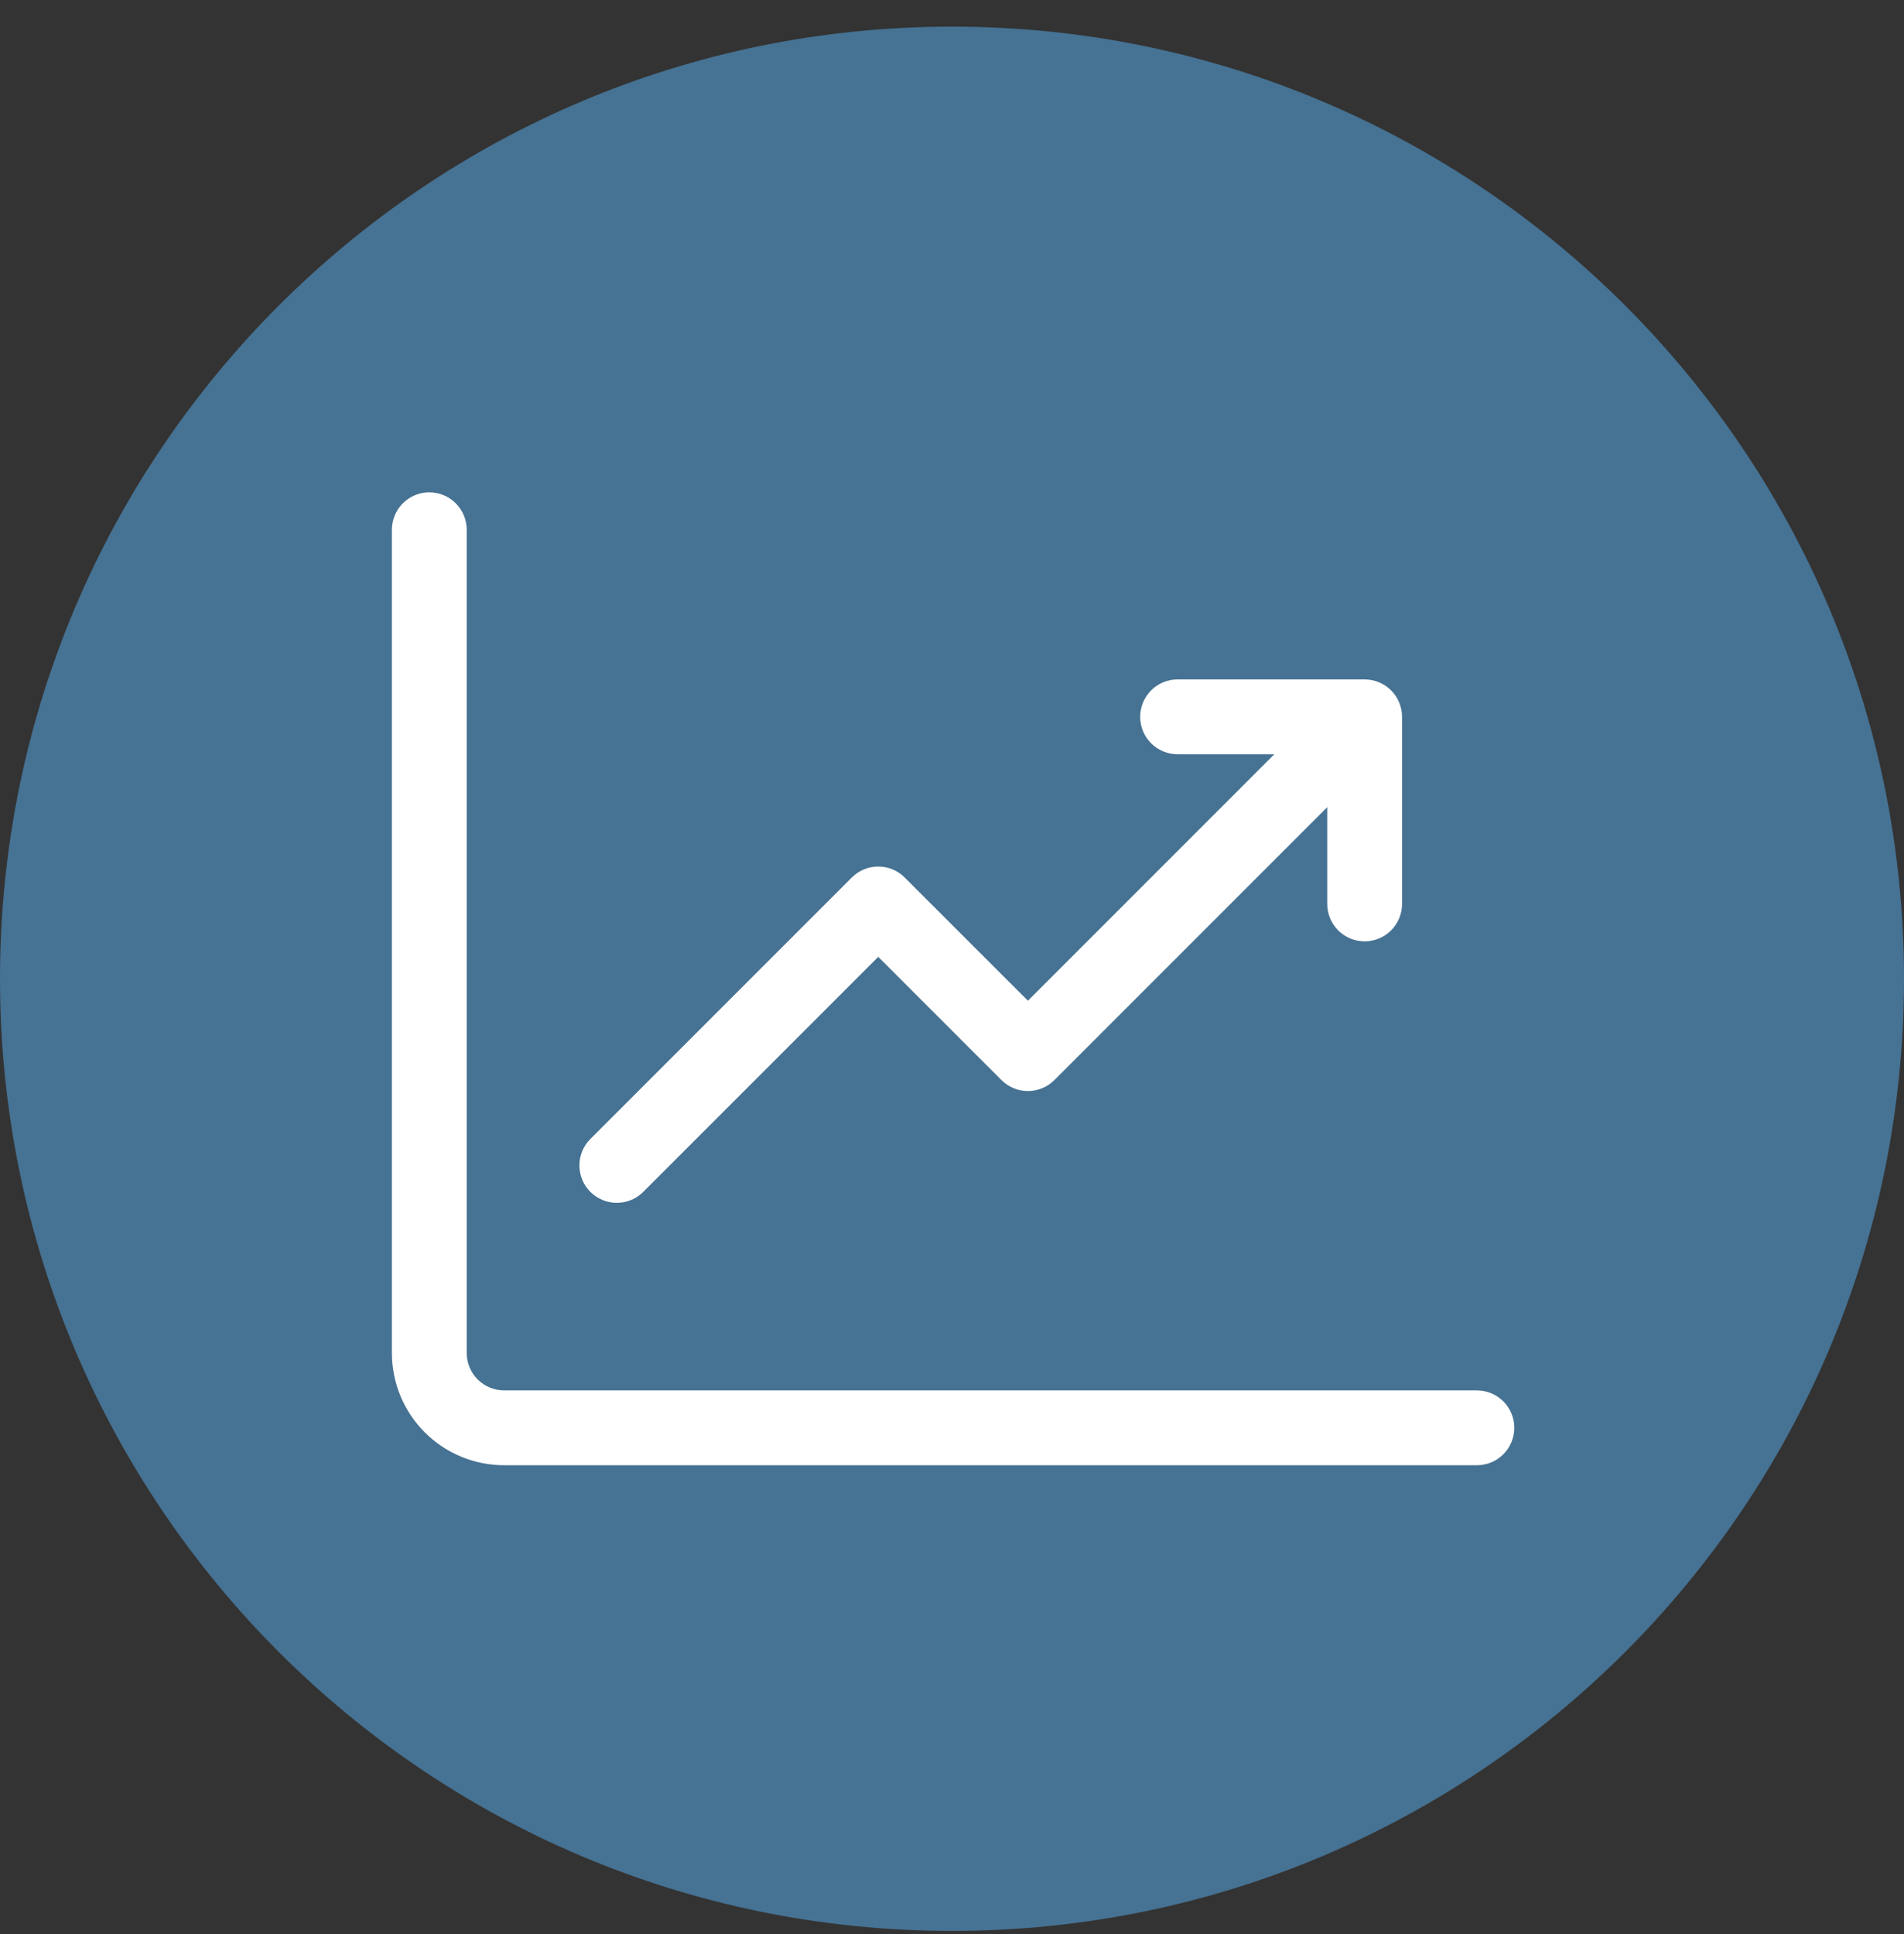 <svg width="64" height="65" viewBox="0 0 64 65" fill="none" xmlns="http://www.w3.org/2000/svg">
<rect x="0" y="0" width="64" height="65" fill="#333333" stroke="none"/>
<g clip-path="url(#clip0_1755_13495)">
<path d="M32 64.895C49.673 64.895 64 50.568 64 32.895C64 15.222 49.673 0.895 32 0.895C14.327 0.895 0 15.222 0 32.895C0 50.568 14.327 64.895 32 64.895Z" fill="#467293"/>
<path fill-rule="evenodd" clip-rule="evenodd" d="M14.43 16.546C14.764 16.546 15.084 16.679 15.319 16.915C15.555 17.151 15.688 17.471 15.688 17.804V45.471C15.688 45.805 15.82 46.125 16.056 46.361C16.292 46.596 16.612 46.729 16.945 46.729H49.643C49.977 46.729 50.297 46.861 50.532 47.097C50.768 47.333 50.901 47.653 50.901 47.986C50.901 48.32 50.768 48.64 50.532 48.876C50.297 49.112 49.977 49.244 49.643 49.244H16.945C15.945 49.244 14.985 48.847 14.278 48.139C13.57 47.432 13.173 46.472 13.173 45.471V17.804C13.173 17.471 13.305 17.151 13.541 16.915C13.777 16.679 14.097 16.546 14.43 16.546Z" fill="white"/>
<path fill-rule="evenodd" clip-rule="evenodd" d="M45.502 24.46C45.737 24.696 45.87 25.016 45.87 25.35C45.87 25.683 45.737 26.003 45.502 26.239L35.441 36.3C35.205 36.535 34.885 36.668 34.552 36.668C34.218 36.668 33.898 36.535 33.663 36.3L29.521 32.158L21.607 40.072C21.37 40.301 21.052 40.428 20.723 40.425C20.393 40.422 20.078 40.29 19.844 40.057C19.611 39.824 19.479 39.508 19.476 39.179C19.473 38.849 19.6 38.531 19.829 38.294L28.632 29.491C28.868 29.255 29.188 29.123 29.521 29.123C29.855 29.123 30.175 29.255 30.41 29.491L34.552 33.632L43.724 24.46C43.959 24.225 44.279 24.092 44.613 24.092C44.946 24.092 45.266 24.225 45.502 24.46Z" fill="white"/>
<path fill-rule="evenodd" clip-rule="evenodd" d="M45.87 22.834C46.204 22.834 46.524 22.967 46.76 23.203C46.995 23.438 47.128 23.758 47.128 24.092V30.38C47.128 30.713 46.995 31.033 46.76 31.269C46.524 31.505 46.204 31.637 45.87 31.637C45.537 31.637 45.217 31.505 44.981 31.269C44.745 31.033 44.613 30.713 44.613 30.38V25.349H39.582C39.249 25.349 38.929 25.217 38.693 24.981C38.457 24.745 38.325 24.425 38.325 24.092C38.325 23.758 38.457 23.438 38.693 23.203C38.929 22.967 39.249 22.834 39.582 22.834H45.87Z" fill="white"/>
</g>
<defs>
<clipPath id="clip0_1755_13495">
<rect width="64" height="64" fill="white" transform="translate(0 0.895)"/>
</clipPath>
</defs>
</svg>
